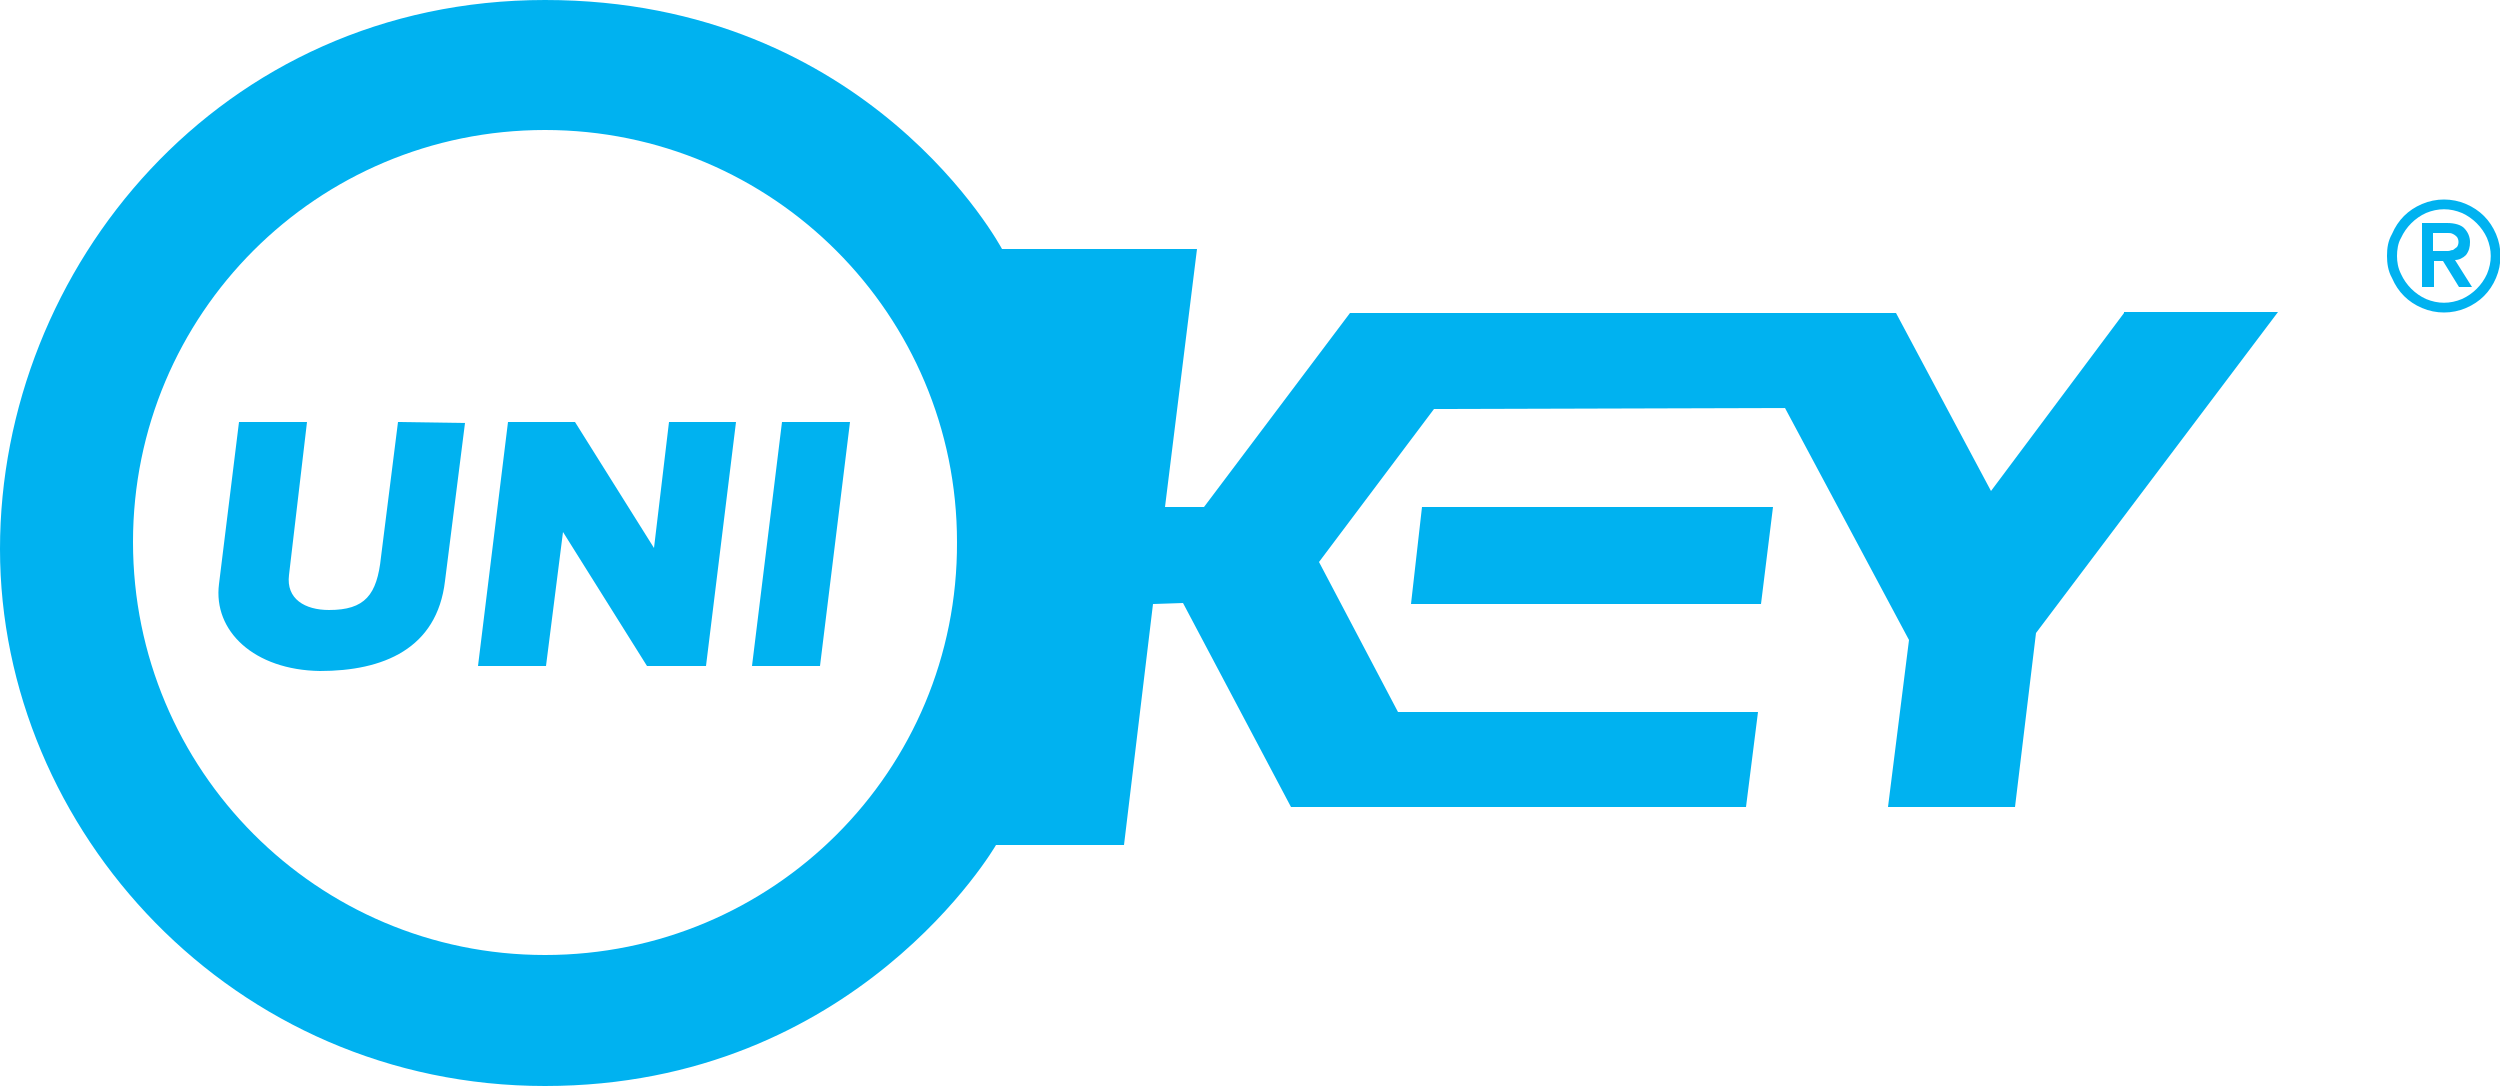 <?xml version="1.0" encoding="UTF-8"?>
<!-- Generator: Adobe Illustrator 20.1.0, SVG Export Plug-In . SVG Version: 6.00 Build 0)  -->
<svg version="1.1" id="Layer_1" xmlns="http://www.w3.org/2000/svg" xmlns:xlink="http://www.w3.org/1999/xlink" x="0px" y="0px" viewBox="0 0 250 108.6" style="enable-background:new 0 0 250 108.6;" xml:space="preserve">
<style type="text/css">
	.st0{fill:#00B2F0;}
</style>
<g>
	<path id="Symetrical_-_Cut" class="st0" d="M212.4,31.3l-13.3,17.8l-9.5-17.8H135l-14.6,19.4h-3.9l3.2-25.8h-19.5   C100.2,24.9,87,0,54.5,0S0,26.8,0,54.9s23.3,53.7,54.5,53.7s45.1-24.1,45.1-24.1h12.8l2.9-24.1l3-0.1l10.8,20.4h45.5l1.2-9.5   l-22.6,0h-13.4l-7.9-15l11.5-15.3l35.1-0.1L190.9,64l-2.1,16.7h12.7l2.1-17.4l24.2-32.1H212.4z M54.5,95.5   c-22.8,0-41.2-18.5-41.2-41.3S31.7,13,54.5,13c22.8,0,41.2,18.5,41.2,41.2C95.8,77.1,77.3,95.5,54.5,95.5L54.5,95.5z"/>
	<g id="UNI_-_2_3_Spacing">
		<path class="st0" d="M21.9,58.4l2-16.2h6.8l-1.8,15.3c-0.3,2.4,1.6,3.5,4,3.5c3.6,0,4.8-1.5,5.2-5.3l1.7-13.5l6.7,0.1l-2,15.8    c-0.8,6.8-6.2,9-12.5,9C25.4,67,21.3,63.1,21.9,58.4z"/>
		<path class="st0" d="M50.8,42.2h6.7l7.9,12.6l1.5-12.6h6.7l-3,24.4h-5.9l-8.4-13.4l-1.7,13.4h-6.8L50.8,42.2z"/>
		<path class="st0" d="M78.2,42.2H85l-3,24.4h-6.8L78.2,42.2z"/>
	</g>
	<polygon class="st0" points="142.2,50.7 177.3,50.7 176.1,60.4 141.1,60.4  "/>
	<path class="st0" d="M238.7,25.6c0-0.8,0.1-1.5,0.5-2.2c0.6-1.4,1.6-2.4,3-3c1.4-0.6,3-0.6,4.4,0c1.4,0.6,2.4,1.6,3,3   c0.6,1.4,0.6,3,0,4.4c-0.6,1.4-1.6,2.4-3,3c-1.4,0.6-3,0.6-4.4,0c-1.4-0.6-2.4-1.6-3-3C238.8,27.1,238.7,26.3,238.7,25.6z    M239.7,25.6c0,0.6,0.1,1.2,0.4,1.8c0.5,1.1,1.4,2,2.5,2.5c1.2,0.5,2.4,0.5,3.6,0c1.1-0.5,2-1.4,2.5-2.5c0.5-1.2,0.5-2.4,0-3.6   c-0.5-1.1-1.4-2-2.5-2.5c-1.2-0.5-2.4-0.5-3.6,0c-1.1,0.5-2,1.4-2.5,2.5C239.8,24.3,239.7,25,239.7,25.6L239.7,25.6z M242.2,22.3   h2.5c0.8,0,1.4,0.2,1.7,0.5c0.4,0.4,0.6,0.9,0.6,1.4c0,0.5-0.1,0.9-0.4,1.3c-0.3,0.3-0.7,0.5-1.1,0.5l1.7,2.7h-1.3l-1.6-2.6h-0.9   v2.6h-1.2L242.2,22.3z M243.3,25.1h0.9c0.2,0,0.4,0,0.6,0c0.2,0,0.3-0.1,0.5-0.1c0.1-0.1,0.3-0.2,0.4-0.3c0.2-0.3,0.2-0.7,0-1   c-0.1-0.1-0.2-0.2-0.4-0.3c-0.2-0.1-0.3-0.1-0.5-0.1c-0.2,0-0.4,0-0.6,0h-0.9V25.1z"/>
</g>
</svg>